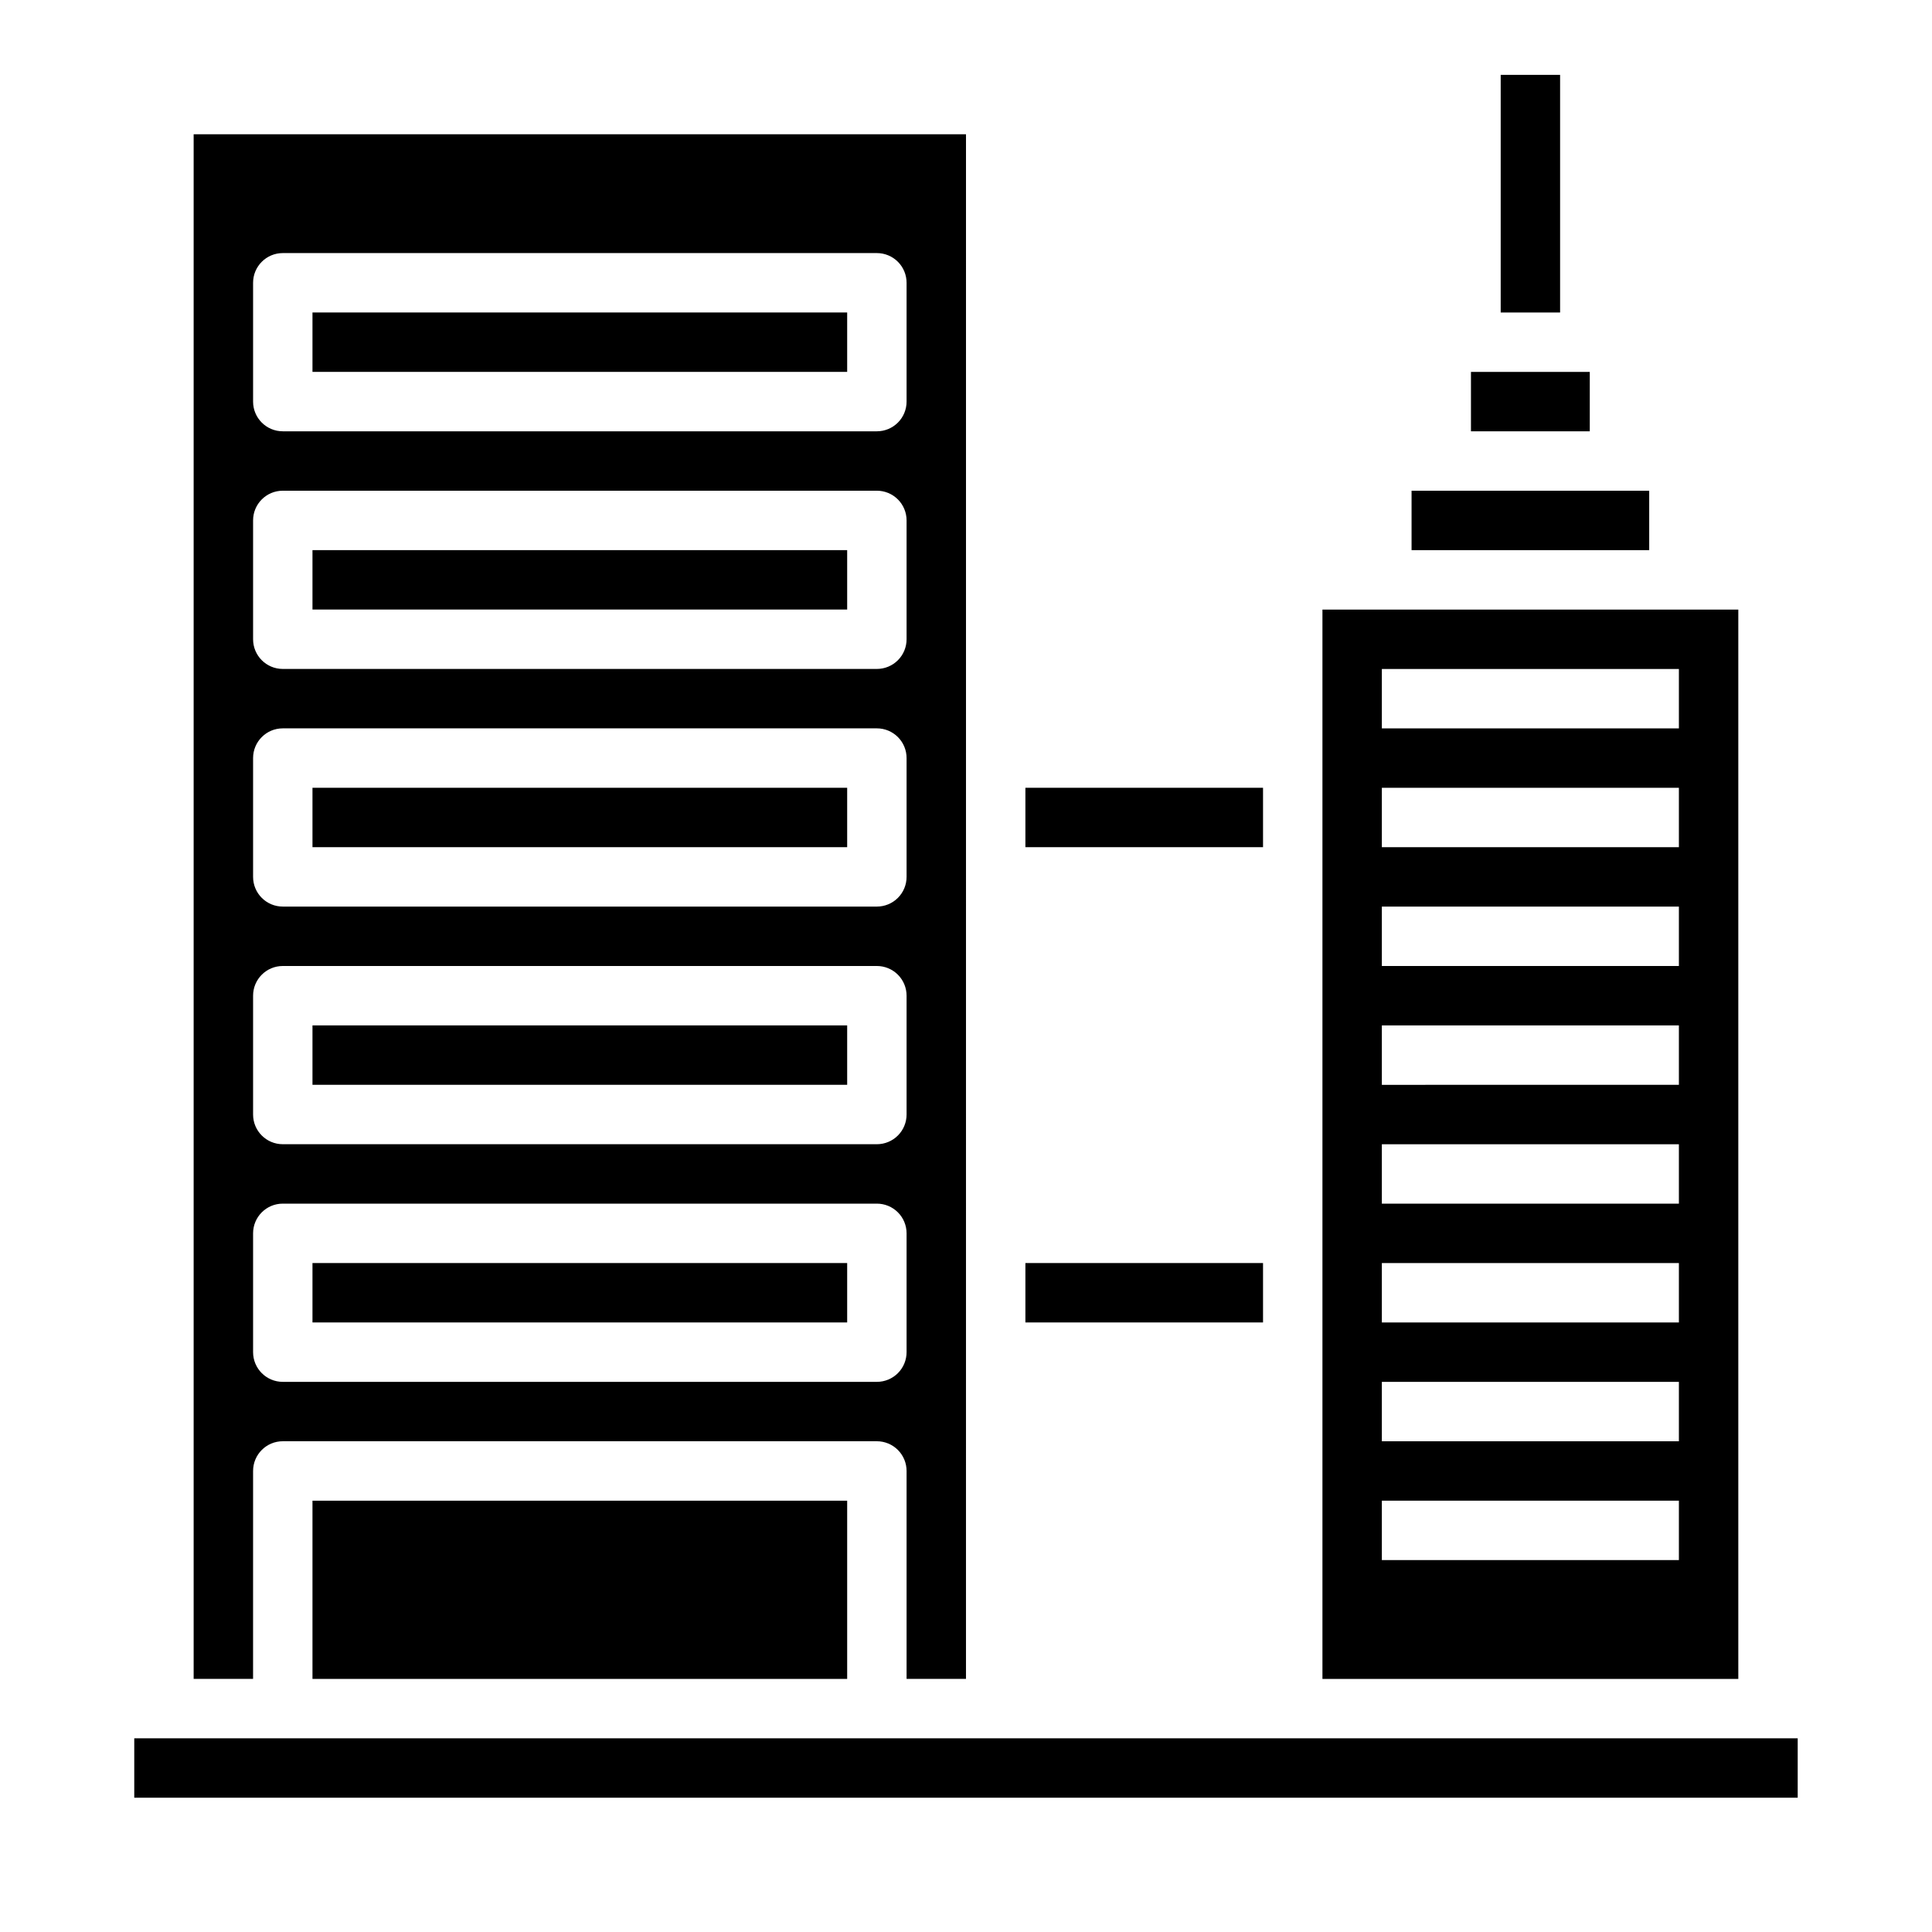 <?xml version="1.0" encoding="UTF-8"?>
<!-- Uploaded to: ICON Repo, www.svgrepo.com, Generator: ICON Repo Mixer Tools -->
<svg fill="#000000" width="800px" height="800px" version="1.1" viewBox="144 144 512 512" xmlns="http://www.w3.org/2000/svg">
 <g>
  <path d="m415.74 352.77h62.977v15.742h-62.977z"/>
  <path d="m415.74 478.72h62.977v15.742h-62.977z"/>
  <path d="m518.08 274.05h62.977v15.742h-62.977z"/>
  <path d="m179.58 604.67h440.83v15.742h-440.83z"/>
  <path d="m211.07 533.82c0-4.348 3.523-7.875 7.871-7.875h157.44c2.086 0 4.09 0.832 5.566 2.309 1.477 1.477 2.305 3.477 2.305 5.566v55.105h15.742l0.004-409.35h-204.68v409.34h15.746zm0-314.88c0-4.348 3.523-7.871 7.871-7.871h157.44c2.086 0 4.09 0.828 5.566 2.305 1.477 1.477 2.305 3.481 2.305 5.566v31.488c0 2.09-0.828 4.09-2.305 5.566-1.477 1.477-3.481 2.305-5.566 2.305h-157.44c-4.348 0-7.871-3.523-7.871-7.871zm0 62.977c0-4.348 3.523-7.871 7.871-7.871h157.44c2.086 0 4.09 0.828 5.566 2.305 1.477 1.477 2.305 3.481 2.305 5.566v31.488c0 2.086-0.828 4.09-2.305 5.566-1.477 1.477-3.481 2.305-5.566 2.305h-157.44c-4.348 0-7.871-3.523-7.871-7.871zm0 62.977c0-4.348 3.523-7.871 7.871-7.871h157.44c2.086 0 4.09 0.828 5.566 2.305 1.477 1.477 2.305 3.477 2.305 5.566v31.488c0 2.086-0.828 4.09-2.305 5.566-1.477 1.477-3.481 2.305-5.566 2.305h-157.44c-4.348 0-7.871-3.523-7.871-7.871zm0 62.977c0-4.348 3.523-7.871 7.871-7.871h157.44c2.086 0 4.09 0.828 5.566 2.305 1.477 1.477 2.305 3.477 2.305 5.566v31.488c0 2.086-0.828 4.09-2.305 5.566-1.477 1.477-3.481 2.305-5.566 2.305h-157.44c-4.348 0-7.871-3.523-7.871-7.871zm0 62.977c0-4.348 3.523-7.871 7.871-7.871h157.44c2.086 0 4.09 0.828 5.566 2.305 1.477 1.477 2.305 3.477 2.305 5.566v31.488c0 2.086-0.828 4.09-2.305 5.566-1.477 1.477-3.481 2.305-5.566 2.305h-157.44c-4.348 0-7.871-3.523-7.871-7.871z"/>
  <path d="m226.81 541.7h141.7v47.23h-141.7z"/>
  <path d="m226.81 415.74h141.7v15.742h-141.7z"/>
  <path d="m226.81 478.72h141.7v15.742h-141.7z"/>
  <path d="m533.82 242.56h31.488v15.742h-31.488z"/>
  <path d="m226.81 226.81h141.7v15.742h-141.7z"/>
  <path d="m226.81 352.77h141.7v15.742h-141.7z"/>
  <path d="m604.67 305.54h-110.21v283.39h110.21zm-15.746 251.9h-78.719v-15.742h78.719zm0-31.488h-78.719v-15.742h78.719zm0-31.488h-78.719v-15.742h78.719zm0-31.488-78.719 0.004v-15.746h78.719zm0-31.488-78.719 0.004v-15.746h78.719zm0-31.488-78.719 0.004v-15.746h78.719zm0-31.488-78.719 0.004v-15.746h78.719zm0-31.488-78.719 0.004v-15.746h78.719z"/>
  <path d="m226.81 289.79h141.7v15.742h-141.7z"/>
  <path d="m541.7 163.84h15.742v62.977h-15.742z"/>
 </g>
</svg>